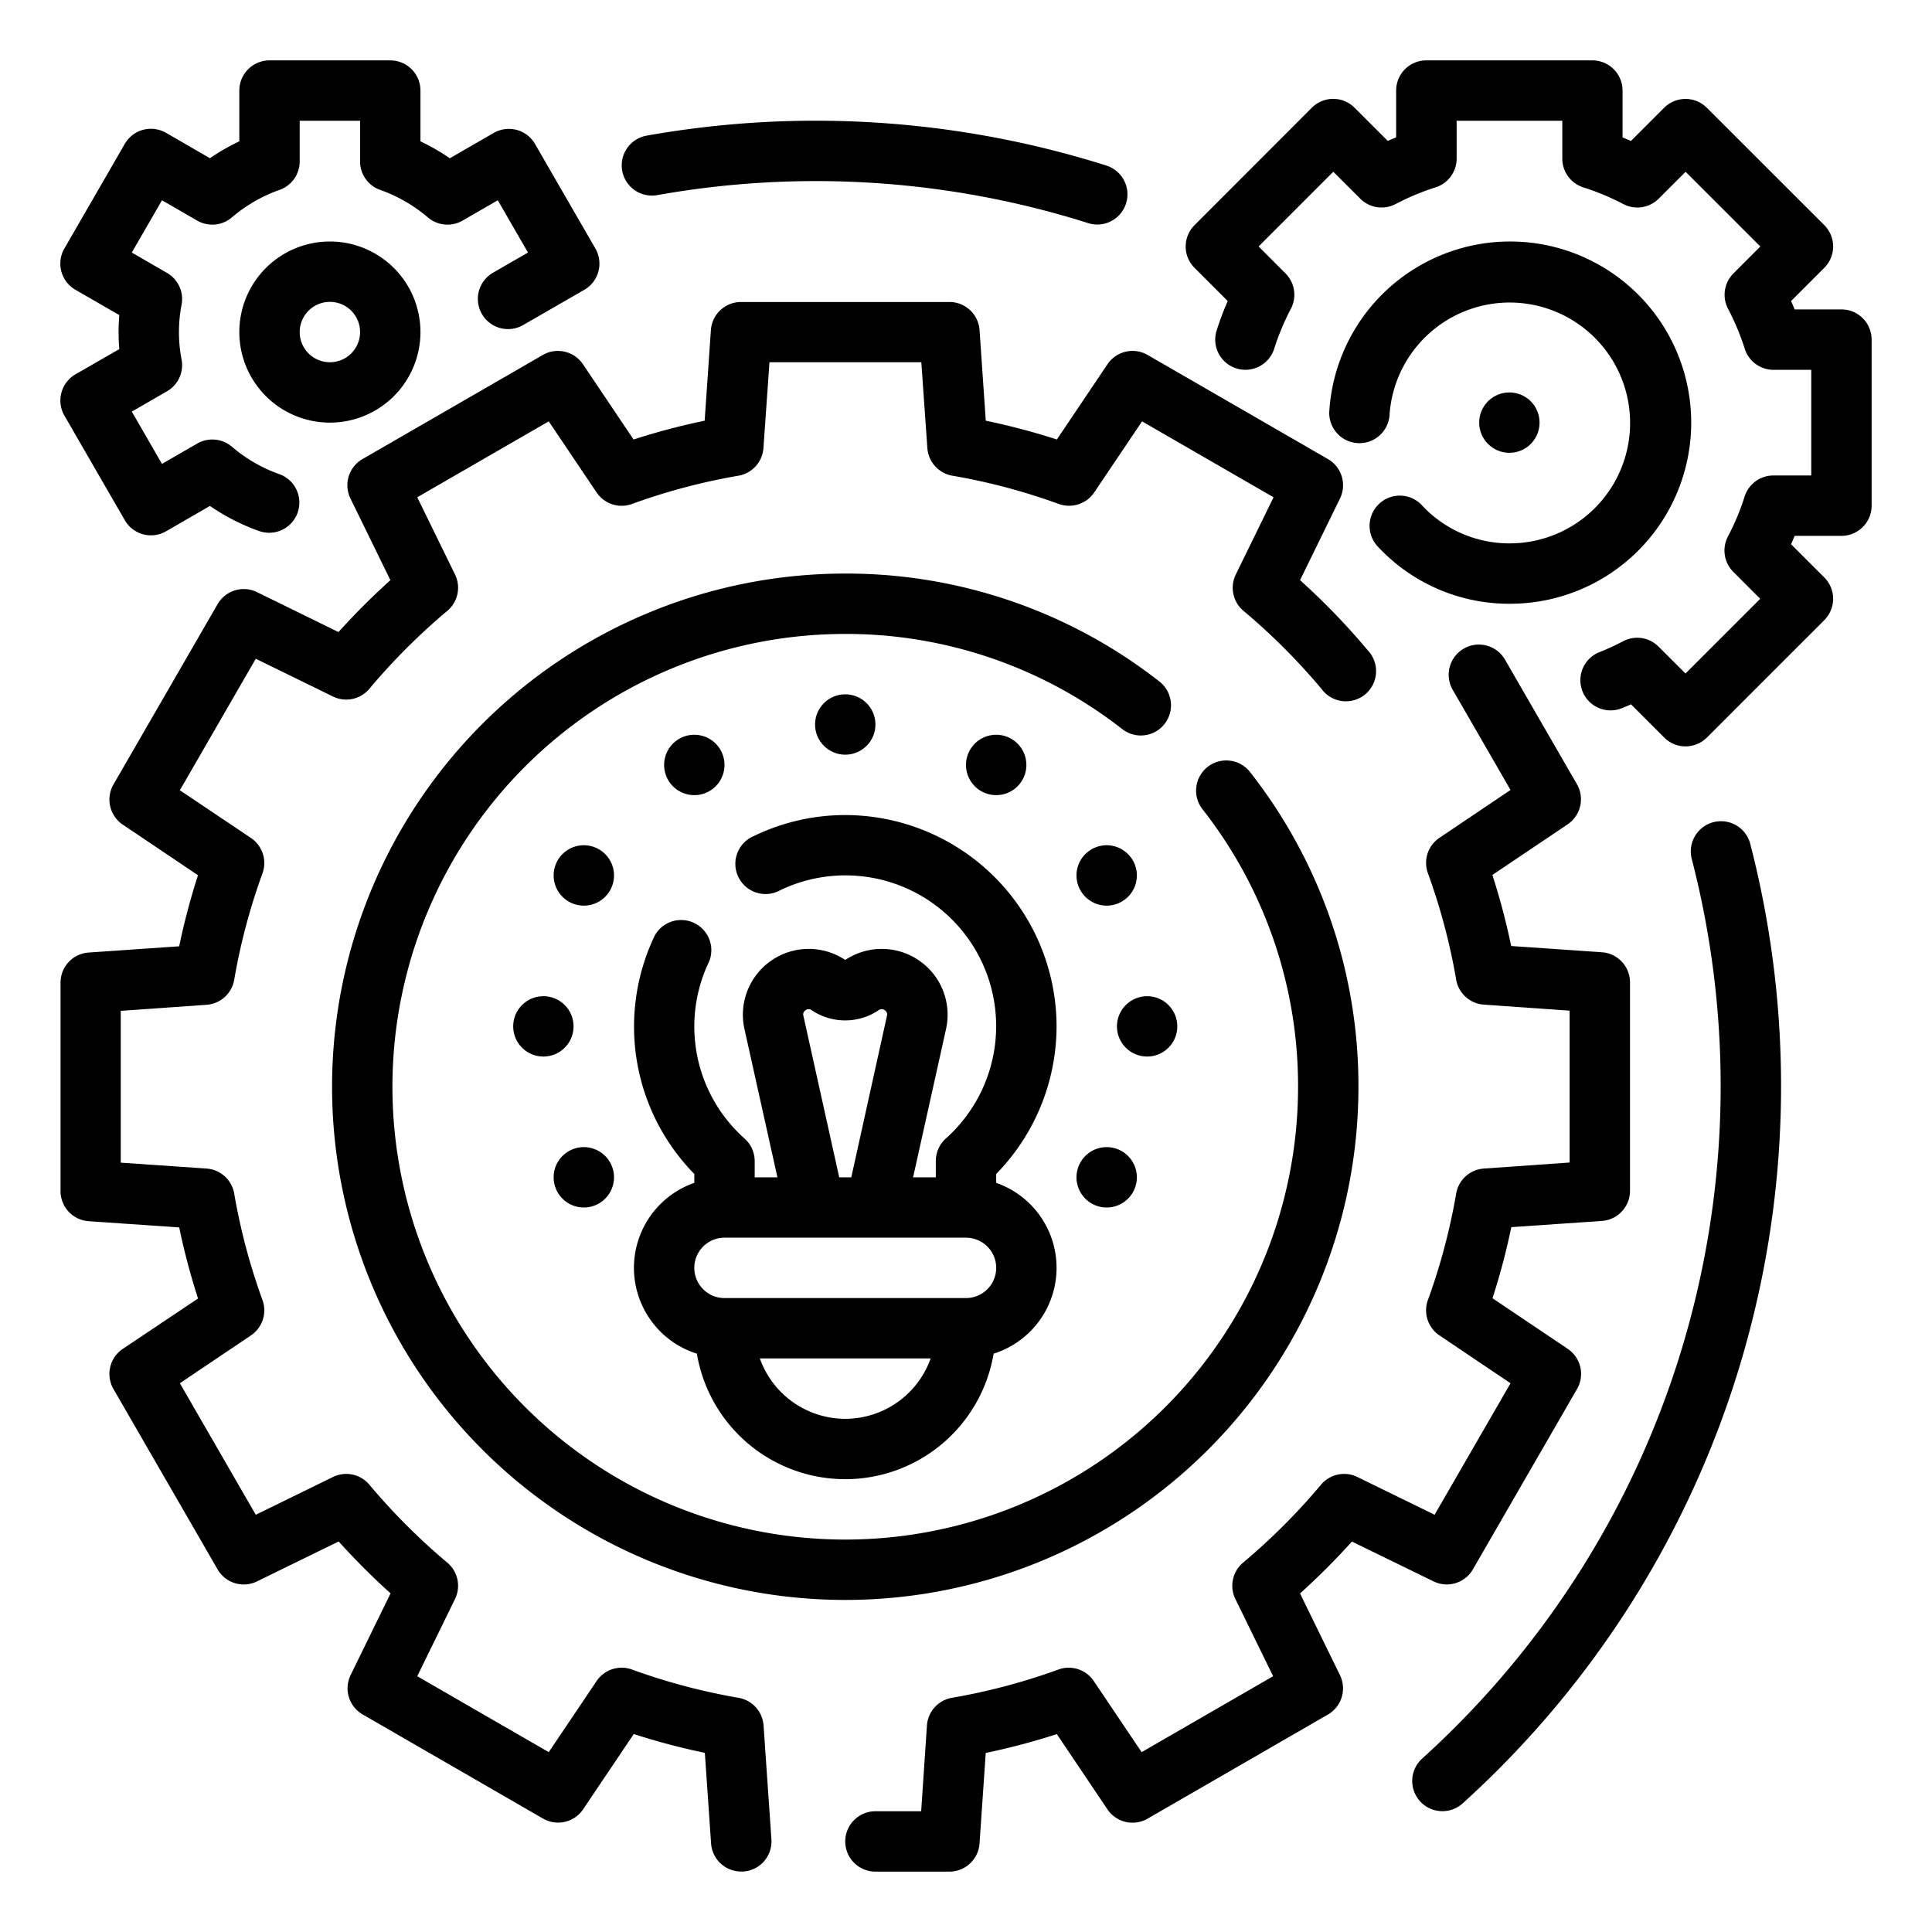 <svg xmlns="http://www.w3.org/2000/svg" viewBox="0 0 64 64" x="0px" y="0px"><title>Innovation icon</title><desc>Innovation icon for website, application, printing, document, poster design, etc.</desc><g><path d="M2.034,13.009a1,1,0,0,0,.1.759l2,3.464A1,1,0,0,0,5.5,17.6l1.455-.84a6.994,6.994,0,0,0,1.639.835,1,1,0,0,0,.668-1.885,4.968,4.968,0,0,1-1.578-.91,1,1,0,0,0-1.151-.107l-1.167.674-1-1.732,1.166-.673a1,1,0,0,0,.484-1.047,4.791,4.791,0,0,1,0-1.828,1,1,0,0,0-.484-1.047L4.366,8.366l1-1.732,1.167.674A1,1,0,0,0,7.684,7.2a4.968,4.968,0,0,1,1.578-.91,1,1,0,0,0,.666-.942V4h2V5.349a1,1,0,0,0,.666.942,5,5,0,0,1,1.579.91,1,1,0,0,0,1.15.107l1.167-.674,1,1.732-1.166.673a1,1,0,0,0,1,1.732L19.356,9.6a1,1,0,0,0,.367-1.367l-2-3.464a1,1,0,0,0-.608-.466,1.011,1.011,0,0,0-.759.1l-1.455.84a6.8,6.8,0,0,0-.973-.56V3a1,1,0,0,0-1-1h-4a1,1,0,0,0-1,1V4.681a7.052,7.052,0,0,0-.973.56L5.5,4.4a1.011,1.011,0,0,0-.759-.1,1,1,0,0,0-.607.466l-2,3.464A1,1,0,0,0,2.5,9.6l1.452.838c-.016.189-.024.376-.024.563s.008.374.024.563L2.5,12.4A1.007,1.007,0,0,0,2.034,13.009Z"></path><path d="M61,10.25H59.449c-.037-.093-.076-.186-.117-.278l1.1-1.1a1,1,0,0,0,0-1.414L56.541,3.57a1,1,0,0,0-1.414,0l-1.1,1.1c-.092-.041-.185-.08-.278-.117V3a1,1,0,0,0-1-1h-5.5a1,1,0,0,0-1,1V4.551c-.093.037-.186.076-.278.117l-1.1-1.1a1,1,0,0,0-1.414,0L39.57,7.459a1,1,0,0,0,0,1.414l1.1,1.1a9.772,9.772,0,0,0-.368.977,1,1,0,0,0,1.908.6,8.117,8.117,0,0,1,.553-1.323,1,1,0,0,0-.179-1.17l-.891-.892,2.475-2.475.892.891a1,1,0,0,0,1.17.179,8.117,8.117,0,0,1,1.323-.553,1,1,0,0,0,.7-.954V4h3.5V5.254a1,1,0,0,0,.7.954,8.117,8.117,0,0,1,1.323.553,1,1,0,0,0,1.17-.179l.892-.891,2.475,2.475-.891.892a1,1,0,0,0-.179,1.17,8.117,8.117,0,0,1,.553,1.323,1,1,0,0,0,.954.7H60v3.5H58.746a1,1,0,0,0-.954.7,8.117,8.117,0,0,1-.553,1.323,1,1,0,0,0,.179,1.17l.891.892-2.475,2.475-.892-.891a1,1,0,0,0-1.17-.18,7.845,7.845,0,0,1-.806.37A1,1,0,0,0,53.7,23.47c.111-.044.22-.09.329-.138l1.1,1.1a1,1,0,0,0,1.414,0l3.889-3.889a1,1,0,0,0,0-1.414l-1.1-1.1c.041-.092.08-.185.117-.278H61a1,1,0,0,0,1-1v-5.5A1,1,0,0,0,61,10.25Z"></path><path d="M7.928,11a3,3,0,1,0,3-3A3,3,0,0,0,7.928,11Zm4,0a1,1,0,1,1-1-1A1,1,0,0,1,11.928,11Z"></path><path d="M45.684,16.691a1,1,0,0,0-.043,1.414A5.934,5.934,0,0,0,50,20a6,6,0,1,0-5.962-6.422,1,1,0,1,0,1.994.141A3.989,3.989,0,1,1,50,18a3.947,3.947,0,0,1-2.9-1.266A1,1,0,0,0,45.684,16.691Z"></path><path d="M47.487,52.385a1,1,0,0,0,1.306-.4l3.448-5.972a1,1,0,0,0-.307-1.33l-2.493-1.677a22.589,22.589,0,0,0,.623-2.355l3-.206a1,1,0,0,0,.932-1v-6.9a1,1,0,0,0-.931-1l-3.005-.207a22.637,22.637,0,0,0-.623-2.354l2.493-1.677a1,1,0,0,0,.307-1.33l-2.378-4.119a1,1,0,1,0-1.732,1l1.911,3.311-2.355,1.585a1,1,0,0,0-.381,1.174,20.414,20.414,0,0,1,.936,3.526,1,1,0,0,0,.916.826l2.842.2v5.03l-2.841.2a1,1,0,0,0-.917.827,20.462,20.462,0,0,1-.936,3.526,1,1,0,0,0,.381,1.174l2.355,1.585-2.515,4.356-2.558-1.251a1,1,0,0,0-1.206.257,20.943,20.943,0,0,1-2.579,2.579,1,1,0,0,0-.257,1.206l1.251,2.558-4.356,2.515-1.585-2.355a1,1,0,0,0-1.174-.381,20.462,20.462,0,0,1-3.526.936,1,1,0,0,0-.827.917L30.515,60H29a1,1,0,0,0,0,2h2.448a1,1,0,0,0,1-.932l.206-3a22.589,22.589,0,0,0,2.355-.623l1.677,2.493a1,1,0,0,0,1.33.307l5.972-3.448a1,1,0,0,0,.4-1.306l-1.323-2.706a23.232,23.232,0,0,0,1.719-1.719Z"></path><path d="M24.463,56.242a20.462,20.462,0,0,1-3.526-.936,1,1,0,0,0-1.174.381l-1.585,2.355-4.356-2.515,1.251-2.558a1,1,0,0,0-.257-1.206,20.943,20.943,0,0,1-2.579-2.579,1,1,0,0,0-1.206-.257L8.473,50.178,5.958,45.822l2.355-1.585a1,1,0,0,0,.381-1.174,20.462,20.462,0,0,1-.936-3.526,1,1,0,0,0-.917-.827L4,38.515v-5.03l2.842-.2a1,1,0,0,0,.916-.826,20.414,20.414,0,0,1,.936-3.526,1,1,0,0,0-.381-1.174L5.958,26.178l2.515-4.356,2.558,1.251a1,1,0,0,0,1.206-.257,20.943,20.943,0,0,1,2.579-2.579,1,1,0,0,0,.257-1.206l-1.251-2.558,4.356-2.515,1.585,2.355a1,1,0,0,0,1.174.381,20.462,20.462,0,0,1,3.526-.936,1,1,0,0,0,.827-.917l.2-2.841h5.03l.2,2.841a1,1,0,0,0,.827.917,20.462,20.462,0,0,1,3.526.936,1.006,1.006,0,0,0,1.174-.381l1.585-2.355,4.356,2.515-1.251,2.558a1,1,0,0,0,.257,1.206,20.943,20.943,0,0,1,2.579,2.579A1,1,0,1,0,45.3,21.533a22.81,22.81,0,0,0-2.234-2.314l1.323-2.706a1,1,0,0,0-.4-1.306l-5.972-3.448a1,1,0,0,0-1.33.307l-1.677,2.493a22.589,22.589,0,0,0-2.355-.623l-.206-3a1,1,0,0,0-1-.932h-6.9a1,1,0,0,0-1,.932l-.206,3a22.589,22.589,0,0,0-2.355.623l-1.677-2.493a1,1,0,0,0-1.33-.307l-5.972,3.448a1,1,0,0,0-.4,1.306l1.323,2.706a23.232,23.232,0,0,0-1.719,1.719L8.513,19.615a1,1,0,0,0-1.306.4L3.759,25.986a1,1,0,0,0,.307,1.33l2.493,1.677a22.637,22.637,0,0,0-.623,2.354l-3,.207a1,1,0,0,0-.931,1v6.9a1,1,0,0,0,.932,1l3,.206a22.589,22.589,0,0,0,.623,2.355L4.066,44.684a1,1,0,0,0-.307,1.33l3.448,5.972a1,1,0,0,0,1.306.4l2.706-1.323a23.232,23.232,0,0,0,1.719,1.719l-1.323,2.706a1,1,0,0,0,.4,1.306l5.972,3.448a1,1,0,0,0,1.33-.307l1.677-2.493a22.589,22.589,0,0,0,2.355.623l.206,3a1,1,0,0,0,1,.932l.069,0a1,1,0,0,0,.93-1.066l-.26-3.773A1,1,0,0,0,24.463,56.242Z"></path><path d="M28,19A17,17,0,1,0,45,36a16.825,16.825,0,0,0-3.581-10.413,1,1,0,1,0-1.58,1.226A14.846,14.846,0,0,1,43,36,15,15,0,1,1,28,21a14.846,14.846,0,0,1,9.187,3.161,1,1,0,0,0,1.226-1.58A16.825,16.825,0,0,0,28,19Z"></path><path d="M35,34a7.009,7.009,0,0,0-7-7,6.929,6.929,0,0,0-3.013.688,1,1,0,1,0,.862,1.8,4.993,4.993,0,0,1,5.483,8.227,1,1,0,0,0-.332.744V39h-.753l1.092-4.913A2.181,2.181,0,0,0,28,31.8a2.181,2.181,0,0,0-3.339,2.288L25.753,39H25v-.537a1,1,0,0,0-.332-.744,4.969,4.969,0,0,1-1.176-5.87,1,1,0,0,0-1.8-.862A6.967,6.967,0,0,0,23,38.889v.295a2.981,2.981,0,0,0,.085,5.658,4.984,4.984,0,0,0,9.83,0A2.981,2.981,0,0,0,33,39.184v-.295A7.007,7.007,0,0,0,35,34Zm-8.386-.349a.161.161,0,0,1,.073-.187.164.164,0,0,1,.2,0,1.99,1.99,0,0,0,2.22,0,.165.165,0,0,1,.2,0,.161.161,0,0,1,.074.188L28.2,39h-.4ZM28,47a3.006,3.006,0,0,1-2.829-2h5.658A3.006,3.006,0,0,1,28,47Zm4-4H24a1,1,0,0,1,0-2h8a1,1,0,0,1,0,2Z"></path><circle cx="38" cy="34" r="1"></circle><circle cx="18" cy="34" r="1"></circle><circle cx="28" cy="24" r="1"></circle><path d="M19.84,28.134a1,1,0,1,0,.366,1.366A1,1,0,0,0,19.84,28.134Z"></path><path d="M36.16,39.866a1,1,0,1,0-.366-1.366A1,1,0,0,0,36.16,39.866Z"></path><path d="M33.866,25.84a1,1,0,1,0-1.366.366A1,1,0,0,0,33.866,25.84Z"></path><path d="M37.16,29.866a1,1,0,1,0-1.366-.366A1,1,0,0,0,37.16,29.866Z"></path><path d="M19.84,39.866a1,1,0,1,0-1.366-.366A1,1,0,0,0,19.84,39.866Z"></path><path d="M23.5,26.206a1,1,0,1,0-1.366-.366A1,1,0,0,0,23.5,26.206Z"></path><path d="M21.77,6.464a29.93,29.93,0,0,1,14.278.927.98.98,0,0,0,.3.047,1,1,0,0,0,.3-1.954,31.943,31.943,0,0,0-15.225-.991,1,1,0,1,0,.346,1.971Z"></path><path d="M56.759,27.236a1,1,0,0,0-.717,1.219,30.037,30.037,0,0,1-8.931,29.8,1,1,0,0,0,1.342,1.484,32.039,32.039,0,0,0,9.525-31.789A1,1,0,0,0,56.759,27.236Z"></path><circle cx="50" cy="14" r="1"></circle></g></svg>